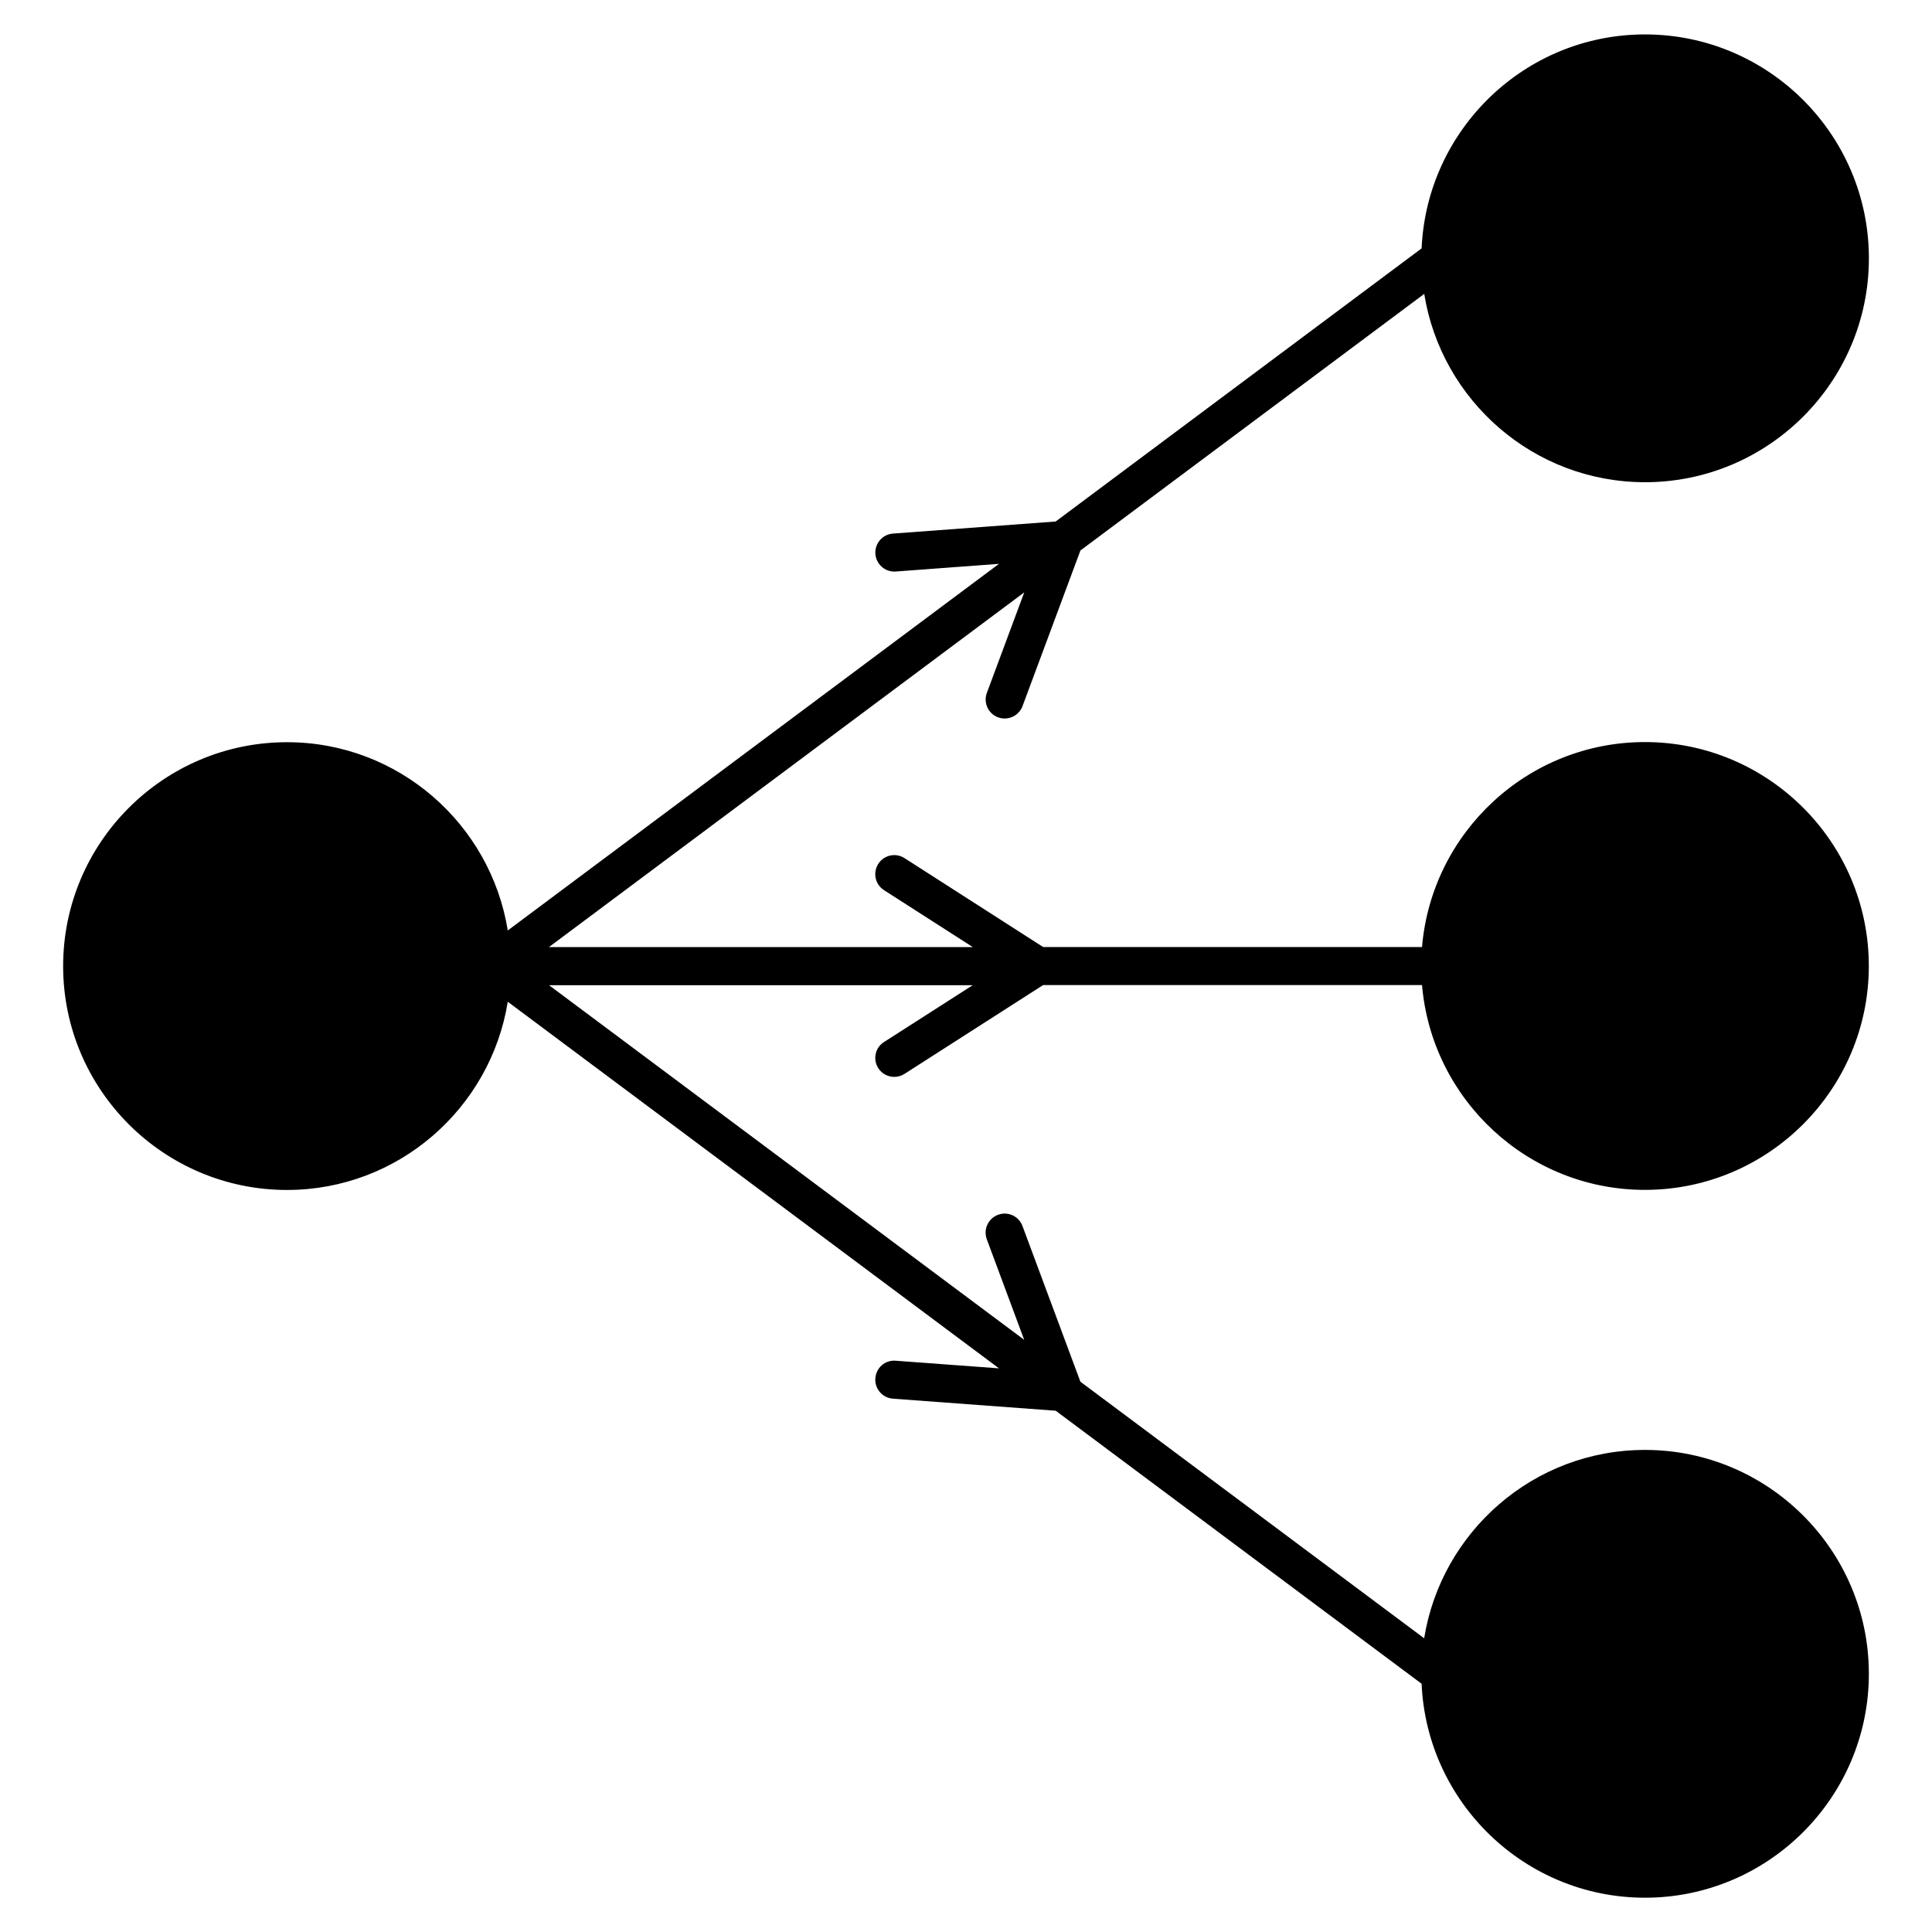 <?xml version="1.0" encoding="UTF-8"?>
<!-- Uploaded to: ICON Repo, www.svgrepo.com, Generator: ICON Repo Mixer Tools -->
<svg fill="#000000" width="800px" height="800px" version="1.1" viewBox="144 144 512 512" xmlns="http://www.w3.org/2000/svg">
 <path d="m376.75 427.07c0.957 1.5 2.59 2.316 4.242 2.316 0.926 0 1.875-0.25 2.711-0.797l36.738-23.539h100.41c2.59 30.348 28.074 54.281 59.078 54.281 32.707 0 59.328-26.633 59.328-59.348 0-32.719-26.621-59.328-59.328-59.328-31.023 0-56.516 23.941-59.078 54.32h-100.4l-36.738-23.559c-2.348-1.512-5.461-0.828-6.961 1.523-1.5 2.348-0.828 5.461 1.523 6.961l23.52 15.086h-112.32l125.96-94-9.906 26.633c-0.969 2.609 0.352 5.5 2.961 6.481 0.586 0.211 1.18 0.312 1.762 0.312 2.047 0 3.969-1.258 4.727-3.285l15.348-41.25 91.109-67.992c4.535 28.242 29.008 49.906 58.512 49.906 32.707 0 59.328-26.621 59.328-59.34s-26.621-59.328-59.328-59.328c-31.832 0-57.809 25.211-59.207 56.699l-96.973 72.379-43.137 3.203c-2.769 0.211-4.856 2.621-4.644 5.402 0.203 2.648 2.41 4.664 5.019 4.664 0.121 0 0.25 0 0.383-0.012l27.355-2.035-130.18 97.156c-4.555-28.234-29.008-49.887-58.504-49.887-32.719 0-59.328 26.621-59.328 59.34 0 32.707 26.609 59.32 59.328 59.32 29.492 0 53.957-21.645 58.504-49.879l130.18 97.156-27.367-2.023c-2.852-0.223-5.199 1.883-5.402 4.656-0.211 2.769 1.875 5.199 4.644 5.402l43.156 3.195 96.965 72.355c1.391 31.488 27.379 56.699 59.199 56.699 32.707 0 59.328-26.621 59.328-59.34 0-32.707-26.621-59.328-59.328-59.328-29.512 0-53.977 21.676-58.523 49.918l-91.098-67.992-15.355-41.273c-0.977-2.602-3.848-3.949-6.488-2.961-2.609 0.977-3.93 3.879-2.961 6.488l9.906 26.641-125.92-93.98h112.28l-23.496 15.055c-2.348 1.465-3.035 4.578-1.531 6.926z"/>
</svg>